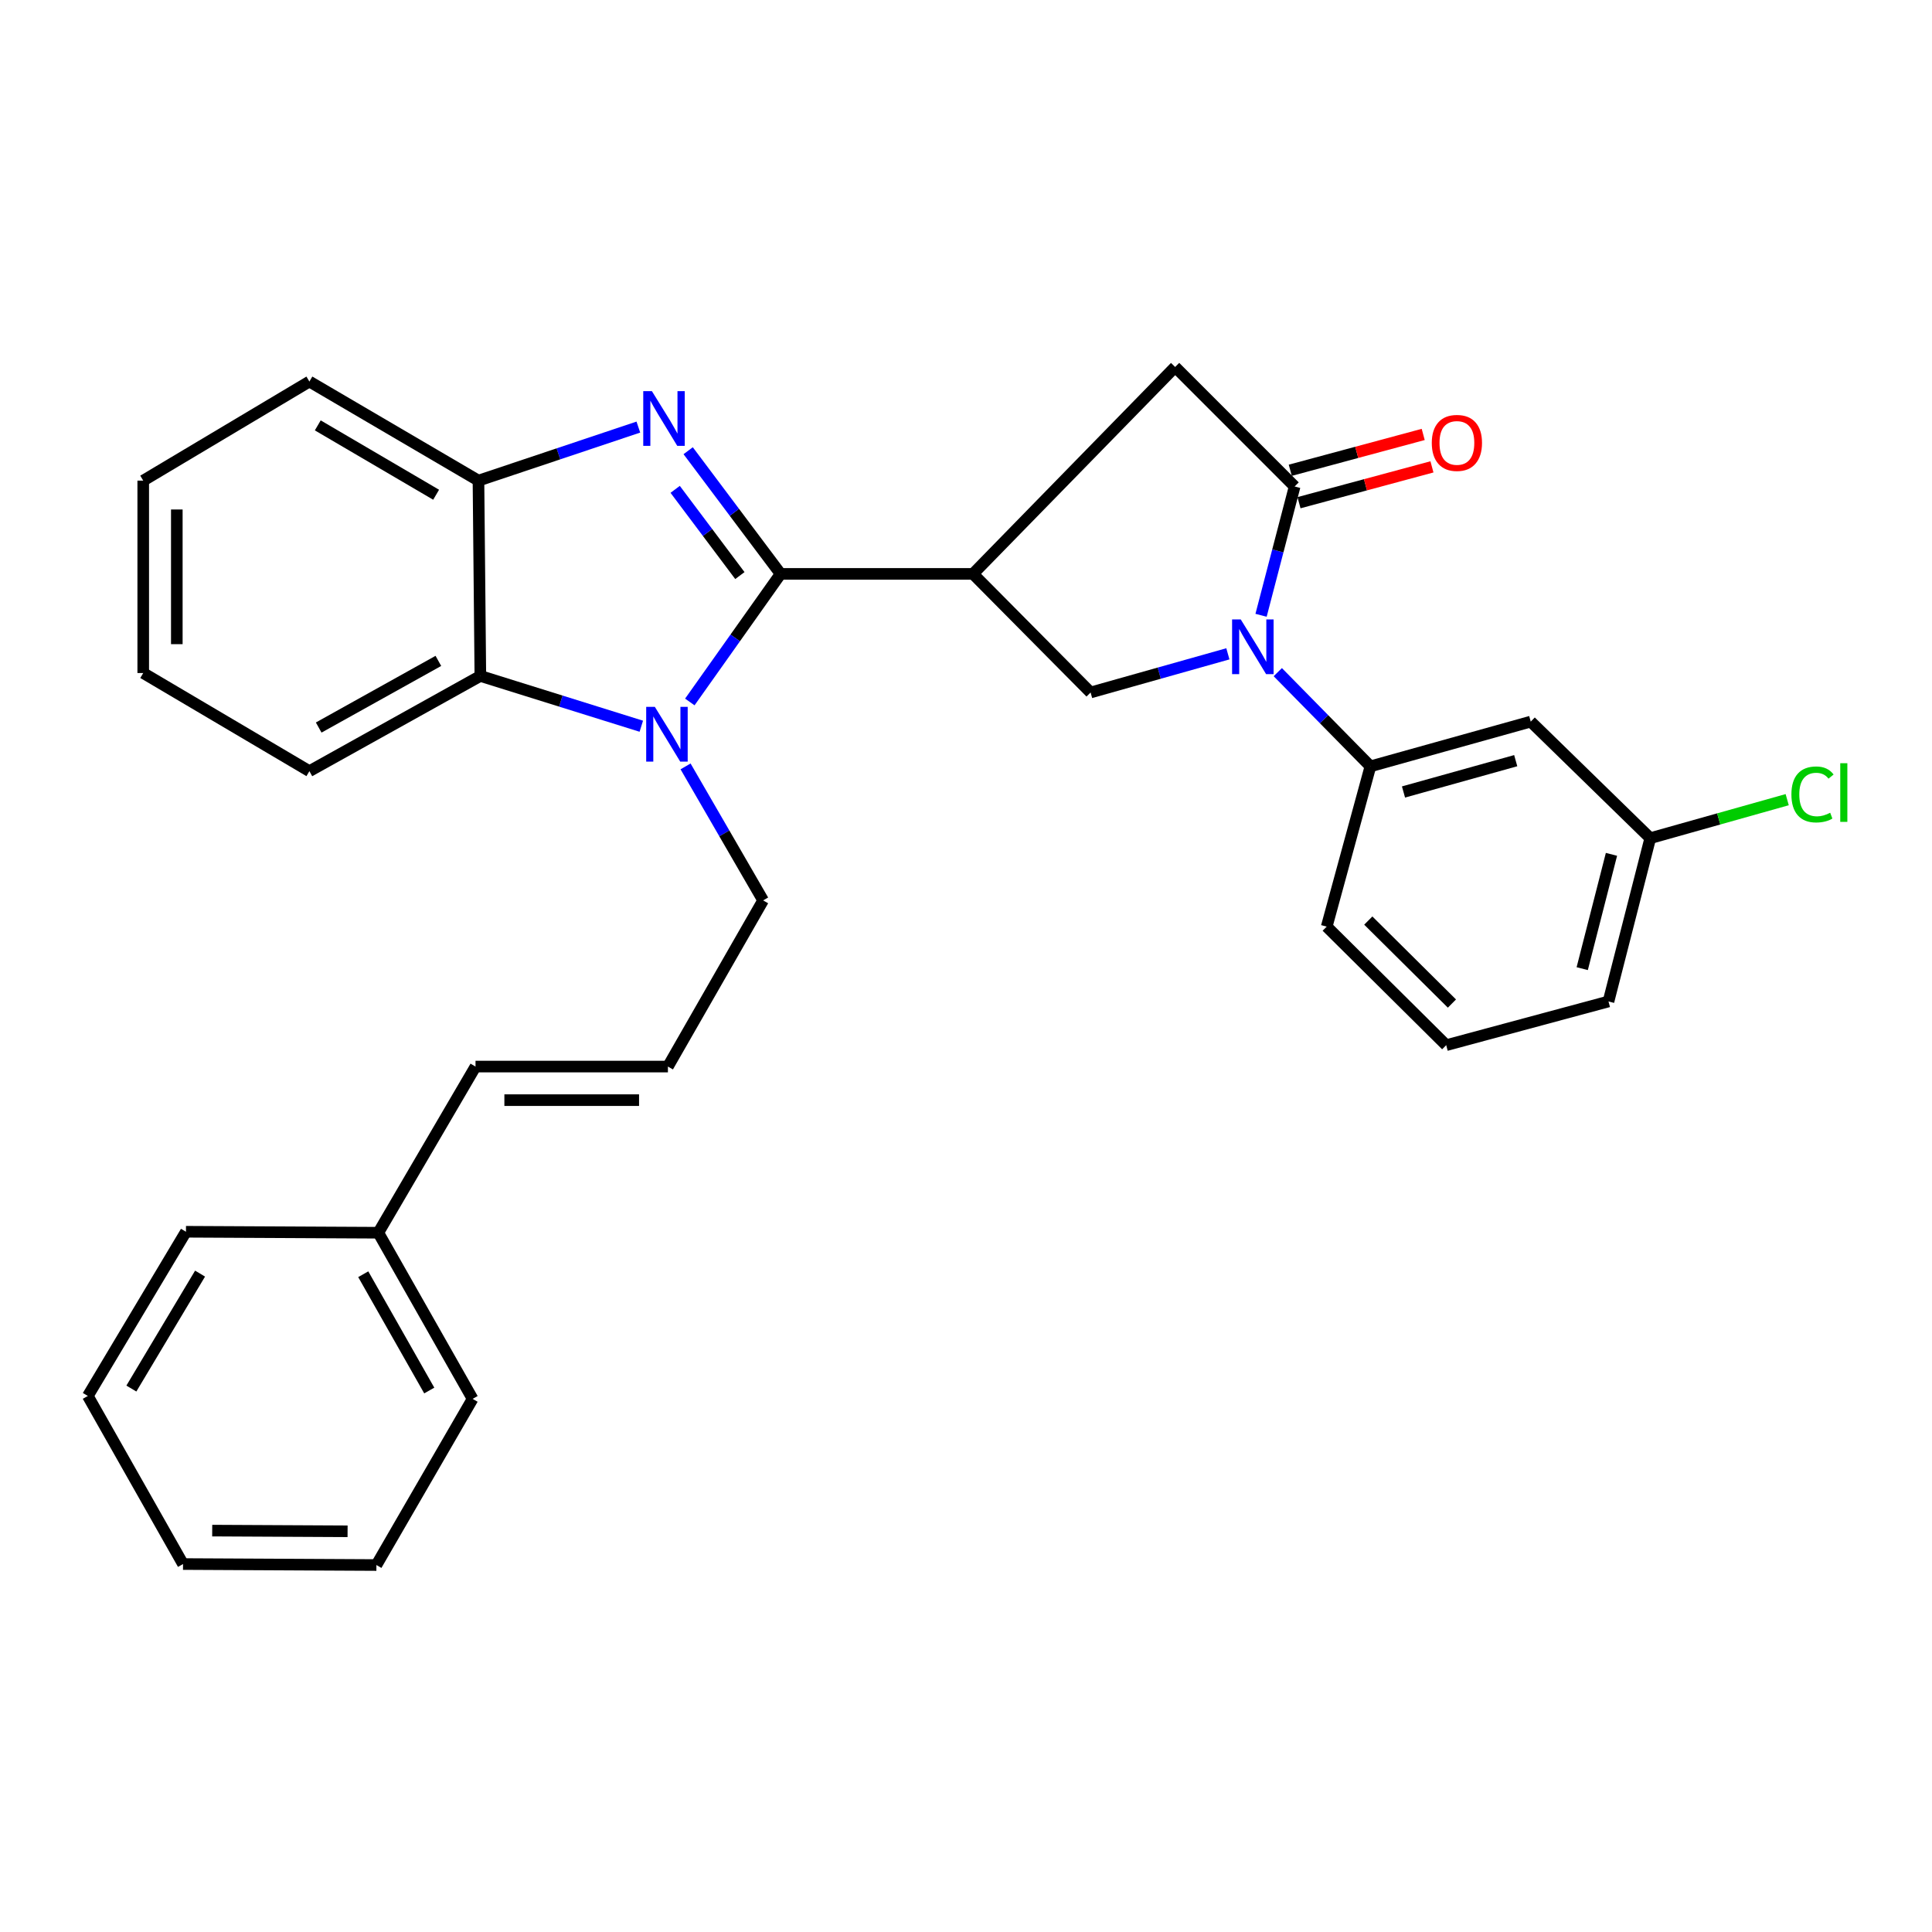<?xml version='1.0' encoding='iso-8859-1'?>
<svg version='1.1' baseProfile='full'
              xmlns='http://www.w3.org/2000/svg'
                      xmlns:rdkit='http://www.rdkit.org/xml'
                      xmlns:xlink='http://www.w3.org/1999/xlink'
                  xml:space='preserve'
width='1000px' height='1000px' viewBox='0 0 1000 1000'>
<!-- END OF HEADER -->
<rect style='opacity:1.0;fill:#FFFFFF;stroke:none' width='1000' height='1000' x='0' y='0'> </rect>
<path class='bond-0' d='M 404.04,297.048 L 380.117,265.168' style='fill:none;fill-rule:evenodd;stroke:#000000;stroke-width:6px;stroke-linecap:butt;stroke-linejoin:miter;stroke-opacity:1' />
<path class='bond-0' d='M 380.117,265.168 L 356.195,233.288' style='fill:none;fill-rule:evenodd;stroke:#0000FF;stroke-width:6px;stroke-linecap:butt;stroke-linejoin:miter;stroke-opacity:1' />
<path class='bond-0' d='M 382.959,297.917 L 366.214,275.601' style='fill:none;fill-rule:evenodd;stroke:#000000;stroke-width:6px;stroke-linecap:butt;stroke-linejoin:miter;stroke-opacity:1' />
<path class='bond-0' d='M 366.214,275.601 L 349.468,253.285' style='fill:none;fill-rule:evenodd;stroke:#0000FF;stroke-width:6px;stroke-linecap:butt;stroke-linejoin:miter;stroke-opacity:1' />
<path class='bond-1' d='M 404.04,297.048 L 380.544,330.192' style='fill:none;fill-rule:evenodd;stroke:#000000;stroke-width:6px;stroke-linecap:butt;stroke-linejoin:miter;stroke-opacity:1' />
<path class='bond-1' d='M 380.544,330.192 L 357.049,363.337' style='fill:none;fill-rule:evenodd;stroke:#0000FF;stroke-width:6px;stroke-linecap:butt;stroke-linejoin:miter;stroke-opacity:1' />
<path class='bond-2' d='M 404.04,297.048 L 503.632,297.048' style='fill:none;fill-rule:evenodd;stroke:#000000;stroke-width:6px;stroke-linecap:butt;stroke-linejoin:miter;stroke-opacity:1' />
<path class='bond-7' d='M 330.411,221.059 L 289.032,234.916' style='fill:none;fill-rule:evenodd;stroke:#0000FF;stroke-width:6px;stroke-linecap:butt;stroke-linejoin:miter;stroke-opacity:1' />
<path class='bond-7' d='M 289.032,234.916 L 247.654,248.772' style='fill:none;fill-rule:evenodd;stroke:#000000;stroke-width:6px;stroke-linecap:butt;stroke-linejoin:miter;stroke-opacity:1' />
<path class='bond-6' d='M 331.939,375.895 L 290.284,362.884' style='fill:none;fill-rule:evenodd;stroke:#0000FF;stroke-width:6px;stroke-linecap:butt;stroke-linejoin:miter;stroke-opacity:1' />
<path class='bond-6' d='M 290.284,362.884 L 248.629,349.872' style='fill:none;fill-rule:evenodd;stroke:#000000;stroke-width:6px;stroke-linecap:butt;stroke-linejoin:miter;stroke-opacity:1' />
<path class='bond-13' d='M 354.843,396.685 L 374.917,431.365' style='fill:none;fill-rule:evenodd;stroke:#0000FF;stroke-width:6px;stroke-linecap:butt;stroke-linejoin:miter;stroke-opacity:1' />
<path class='bond-13' d='M 374.917,431.365 L 394.991,466.046' style='fill:none;fill-rule:evenodd;stroke:#000000;stroke-width:6px;stroke-linecap:butt;stroke-linejoin:miter;stroke-opacity:1' />
<path class='bond-5' d='M 503.632,297.048 L 564.491,358.428' style='fill:none;fill-rule:evenodd;stroke:#000000;stroke-width:6px;stroke-linecap:butt;stroke-linejoin:miter;stroke-opacity:1' />
<path class='bond-9' d='M 503.632,297.048 L 608.247,189.942' style='fill:none;fill-rule:evenodd;stroke:#000000;stroke-width:6px;stroke-linecap:butt;stroke-linejoin:miter;stroke-opacity:1' />
<path class='bond-3' d='M 635.548,338.417 L 600.019,348.422' style='fill:none;fill-rule:evenodd;stroke:#0000FF;stroke-width:6px;stroke-linecap:butt;stroke-linejoin:miter;stroke-opacity:1' />
<path class='bond-3' d='M 600.019,348.422 L 564.491,358.428' style='fill:none;fill-rule:evenodd;stroke:#000000;stroke-width:6px;stroke-linecap:butt;stroke-linejoin:miter;stroke-opacity:1' />
<path class='bond-8' d='M 661.379,347.905 L 685.353,372.282' style='fill:none;fill-rule:evenodd;stroke:#0000FF;stroke-width:6px;stroke-linecap:butt;stroke-linejoin:miter;stroke-opacity:1' />
<path class='bond-8' d='M 685.353,372.282 L 709.327,396.66' style='fill:none;fill-rule:evenodd;stroke:#000000;stroke-width:6px;stroke-linecap:butt;stroke-linejoin:miter;stroke-opacity:1' />
<path class='bond-31' d='M 652.719,318.474 L 661.41,285.139' style='fill:none;fill-rule:evenodd;stroke:#0000FF;stroke-width:6px;stroke-linecap:butt;stroke-linejoin:miter;stroke-opacity:1' />
<path class='bond-31' d='M 661.41,285.139 L 670.1,251.805' style='fill:none;fill-rule:evenodd;stroke:#000000;stroke-width:6px;stroke-linecap:butt;stroke-linejoin:miter;stroke-opacity:1' />
<path class='bond-4' d='M 670.1,251.805 L 608.247,189.942' style='fill:none;fill-rule:evenodd;stroke:#000000;stroke-width:6px;stroke-linecap:butt;stroke-linejoin:miter;stroke-opacity:1' />
<path class='bond-11' d='M 672.362,260.196 L 706.768,250.923' style='fill:none;fill-rule:evenodd;stroke:#000000;stroke-width:6px;stroke-linecap:butt;stroke-linejoin:miter;stroke-opacity:1' />
<path class='bond-11' d='M 706.768,250.923 L 741.175,241.65' style='fill:none;fill-rule:evenodd;stroke:#FF0000;stroke-width:6px;stroke-linecap:butt;stroke-linejoin:miter;stroke-opacity:1' />
<path class='bond-11' d='M 667.839,243.413 L 702.245,234.14' style='fill:none;fill-rule:evenodd;stroke:#000000;stroke-width:6px;stroke-linecap:butt;stroke-linejoin:miter;stroke-opacity:1' />
<path class='bond-11' d='M 702.245,234.14 L 736.651,224.866' style='fill:none;fill-rule:evenodd;stroke:#FF0000;stroke-width:6px;stroke-linecap:butt;stroke-linejoin:miter;stroke-opacity:1' />
<path class='bond-19' d='M 248.629,349.872 L 160.141,399.152' style='fill:none;fill-rule:evenodd;stroke:#000000;stroke-width:6px;stroke-linecap:butt;stroke-linejoin:miter;stroke-opacity:1' />
<path class='bond-19' d='M 226.898,342.077 L 164.957,376.573' style='fill:none;fill-rule:evenodd;stroke:#000000;stroke-width:6px;stroke-linecap:butt;stroke-linejoin:miter;stroke-opacity:1' />
<path class='bond-30' d='M 248.629,349.872 L 247.654,248.772' style='fill:none;fill-rule:evenodd;stroke:#000000;stroke-width:6px;stroke-linecap:butt;stroke-linejoin:miter;stroke-opacity:1' />
<path class='bond-20' d='M 247.654,248.772 L 160.141,197.484' style='fill:none;fill-rule:evenodd;stroke:#000000;stroke-width:6px;stroke-linecap:butt;stroke-linejoin:miter;stroke-opacity:1' />
<path class='bond-20' d='M 225.737,256.076 L 164.479,220.174' style='fill:none;fill-rule:evenodd;stroke:#000000;stroke-width:6px;stroke-linecap:butt;stroke-linejoin:miter;stroke-opacity:1' />
<path class='bond-10' d='M 709.327,396.66 L 792.31,373.503' style='fill:none;fill-rule:evenodd;stroke:#000000;stroke-width:6px;stroke-linecap:butt;stroke-linejoin:miter;stroke-opacity:1' />
<path class='bond-10' d='M 726.447,409.929 L 784.535,393.719' style='fill:none;fill-rule:evenodd;stroke:#000000;stroke-width:6px;stroke-linecap:butt;stroke-linejoin:miter;stroke-opacity:1' />
<path class='bond-18' d='M 709.327,396.66 L 686.701,479.624' style='fill:none;fill-rule:evenodd;stroke:#000000;stroke-width:6px;stroke-linecap:butt;stroke-linejoin:miter;stroke-opacity:1' />
<path class='bond-15' d='M 792.31,373.503 L 854.173,433.84' style='fill:none;fill-rule:evenodd;stroke:#000000;stroke-width:6px;stroke-linecap:butt;stroke-linejoin:miter;stroke-opacity:1' />
<path class='bond-12' d='M 345.711,552.051 L 394.991,466.046' style='fill:none;fill-rule:evenodd;stroke:#000000;stroke-width:6px;stroke-linecap:butt;stroke-linejoin:miter;stroke-opacity:1' />
<path class='bond-14' d='M 345.711,552.051 L 246.128,552.051' style='fill:none;fill-rule:evenodd;stroke:#000000;stroke-width:6px;stroke-linecap:butt;stroke-linejoin:miter;stroke-opacity:1' />
<path class='bond-14' d='M 330.774,569.434 L 261.065,569.434' style='fill:none;fill-rule:evenodd;stroke:#000000;stroke-width:6px;stroke-linecap:butt;stroke-linejoin:miter;stroke-opacity:1' />
<path class='bond-16' d='M 246.128,552.051 L 195.815,638.057' style='fill:none;fill-rule:evenodd;stroke:#000000;stroke-width:6px;stroke-linecap:butt;stroke-linejoin:miter;stroke-opacity:1' />
<path class='bond-17' d='M 854.173,433.84 L 889.611,423.872' style='fill:none;fill-rule:evenodd;stroke:#000000;stroke-width:6px;stroke-linecap:butt;stroke-linejoin:miter;stroke-opacity:1' />
<path class='bond-17' d='M 889.611,423.872 L 925.05,413.904' style='fill:none;fill-rule:evenodd;stroke:#00CC00;stroke-width:6px;stroke-linecap:butt;stroke-linejoin:miter;stroke-opacity:1' />
<path class='bond-33' d='M 854.173,433.84 L 832.551,518.358' style='fill:none;fill-rule:evenodd;stroke:#000000;stroke-width:6px;stroke-linecap:butt;stroke-linejoin:miter;stroke-opacity:1' />
<path class='bond-33' d='M 834.09,442.209 L 818.954,501.372' style='fill:none;fill-rule:evenodd;stroke:#000000;stroke-width:6px;stroke-linecap:butt;stroke-linejoin:miter;stroke-opacity:1' />
<path class='bond-23' d='M 195.815,638.057 L 244.621,724.053' style='fill:none;fill-rule:evenodd;stroke:#000000;stroke-width:6px;stroke-linecap:butt;stroke-linejoin:miter;stroke-opacity:1' />
<path class='bond-23' d='M 188.018,659.536 L 222.183,719.733' style='fill:none;fill-rule:evenodd;stroke:#000000;stroke-width:6px;stroke-linecap:butt;stroke-linejoin:miter;stroke-opacity:1' />
<path class='bond-24' d='M 195.815,638.057 L 96.251,637.555' style='fill:none;fill-rule:evenodd;stroke:#000000;stroke-width:6px;stroke-linecap:butt;stroke-linejoin:miter;stroke-opacity:1' />
<path class='bond-21' d='M 686.701,479.624 L 748.554,540.984' style='fill:none;fill-rule:evenodd;stroke:#000000;stroke-width:6px;stroke-linecap:butt;stroke-linejoin:miter;stroke-opacity:1' />
<path class='bond-21' d='M 708.221,476.487 L 751.518,519.44' style='fill:none;fill-rule:evenodd;stroke:#000000;stroke-width:6px;stroke-linecap:butt;stroke-linejoin:miter;stroke-opacity:1' />
<path class='bond-25' d='M 160.141,399.152 L 74.136,348.356' style='fill:none;fill-rule:evenodd;stroke:#000000;stroke-width:6px;stroke-linecap:butt;stroke-linejoin:miter;stroke-opacity:1' />
<path class='bond-26' d='M 160.141,197.484 L 74.136,248.772' style='fill:none;fill-rule:evenodd;stroke:#000000;stroke-width:6px;stroke-linecap:butt;stroke-linejoin:miter;stroke-opacity:1' />
<path class='bond-22' d='M 748.554,540.984 L 832.551,518.358' style='fill:none;fill-rule:evenodd;stroke:#000000;stroke-width:6px;stroke-linecap:butt;stroke-linejoin:miter;stroke-opacity:1' />
<path class='bond-28' d='M 244.621,724.053 L 194.83,810.058' style='fill:none;fill-rule:evenodd;stroke:#000000;stroke-width:6px;stroke-linecap:butt;stroke-linejoin:miter;stroke-opacity:1' />
<path class='bond-27' d='M 96.251,637.555 L 45.455,722.546' style='fill:none;fill-rule:evenodd;stroke:#000000;stroke-width:6px;stroke-linecap:butt;stroke-linejoin:miter;stroke-opacity:1' />
<path class='bond-27' d='M 103.552,659.221 L 67.995,718.715' style='fill:none;fill-rule:evenodd;stroke:#000000;stroke-width:6px;stroke-linecap:butt;stroke-linejoin:miter;stroke-opacity:1' />
<path class='bond-32' d='M 74.136,348.356 L 74.136,248.772' style='fill:none;fill-rule:evenodd;stroke:#000000;stroke-width:6px;stroke-linecap:butt;stroke-linejoin:miter;stroke-opacity:1' />
<path class='bond-32' d='M 91.519,333.418 L 91.519,263.71' style='fill:none;fill-rule:evenodd;stroke:#000000;stroke-width:6px;stroke-linecap:butt;stroke-linejoin:miter;stroke-opacity:1' />
<path class='bond-29' d='M 45.455,722.546 L 94.734,809.547' style='fill:none;fill-rule:evenodd;stroke:#000000;stroke-width:6px;stroke-linecap:butt;stroke-linejoin:miter;stroke-opacity:1' />
<path class='bond-34' d='M 194.83,810.058 L 94.734,809.547' style='fill:none;fill-rule:evenodd;stroke:#000000;stroke-width:6px;stroke-linecap:butt;stroke-linejoin:miter;stroke-opacity:1' />
<path class='bond-34' d='M 179.904,792.599 L 109.838,792.241' style='fill:none;fill-rule:evenodd;stroke:#000000;stroke-width:6px;stroke-linecap:butt;stroke-linejoin:miter;stroke-opacity:1' />
<path  class='atom-1' d='M 337.423 202.454
L 346.703 217.454
Q 347.623 218.934, 349.103 221.614
Q 350.583 224.294, 350.663 224.454
L 350.663 202.454
L 354.423 202.454
L 354.423 230.774
L 350.543 230.774
L 340.583 214.374
Q 339.423 212.454, 338.183 210.254
Q 336.983 208.054, 336.623 207.374
L 336.623 230.774
L 332.943 230.774
L 332.943 202.454
L 337.423 202.454
' fill='#0000FF'/>
<path  class='atom-2' d='M 338.949 365.88
L 348.229 380.88
Q 349.149 382.36, 350.629 385.04
Q 352.109 387.72, 352.189 387.88
L 352.189 365.88
L 355.949 365.88
L 355.949 394.2
L 352.069 394.2
L 342.109 377.8
Q 340.949 375.88, 339.709 373.68
Q 338.509 371.48, 338.149 370.8
L 338.149 394.2
L 334.469 394.2
L 334.469 365.88
L 338.949 365.88
' fill='#0000FF'/>
<path  class='atom-4' d='M 642.209 320.618
L 651.489 335.618
Q 652.409 337.098, 653.889 339.778
Q 655.369 342.458, 655.449 342.618
L 655.449 320.618
L 659.209 320.618
L 659.209 348.938
L 655.329 348.938
L 645.369 332.538
Q 644.209 330.618, 642.969 328.418
Q 641.769 326.218, 641.409 325.538
L 641.409 348.938
L 637.729 348.938
L 637.729 320.618
L 642.209 320.618
' fill='#0000FF'/>
<path  class='atom-12' d='M 741.088 229.249
Q 741.088 222.449, 744.448 218.649
Q 747.808 214.849, 754.088 214.849
Q 760.368 214.849, 763.728 218.649
Q 767.088 222.449, 767.088 229.249
Q 767.088 236.129, 763.688 240.049
Q 760.288 243.929, 754.088 243.929
Q 747.848 243.929, 744.448 240.049
Q 741.088 236.169, 741.088 229.249
M 754.088 240.729
Q 758.408 240.729, 760.728 237.849
Q 763.088 234.929, 763.088 229.249
Q 763.088 223.689, 760.728 220.889
Q 758.408 218.049, 754.088 218.049
Q 749.768 218.049, 747.408 220.849
Q 745.088 223.649, 745.088 229.249
Q 745.088 234.969, 747.408 237.849
Q 749.768 240.729, 754.088 240.729
' fill='#FF0000'/>
<path  class='atom-18' d='M 927.231 411.199
Q 927.231 404.159, 930.511 400.479
Q 933.831 396.759, 940.111 396.759
Q 945.951 396.759, 949.071 400.879
L 946.431 403.039
Q 944.151 400.039, 940.111 400.039
Q 935.831 400.039, 933.551 402.919
Q 931.311 405.759, 931.311 411.199
Q 931.311 416.799, 933.631 419.679
Q 935.991 422.559, 940.551 422.559
Q 943.671 422.559, 947.311 420.679
L 948.431 423.679
Q 946.951 424.639, 944.711 425.199
Q 942.471 425.759, 939.991 425.759
Q 933.831 425.759, 930.511 421.999
Q 927.231 418.239, 927.231 411.199
' fill='#00CC00'/>
<path  class='atom-18' d='M 952.511 395.039
L 956.191 395.039
L 956.191 425.399
L 952.511 425.399
L 952.511 395.039
' fill='#00CC00'/>
</svg>
